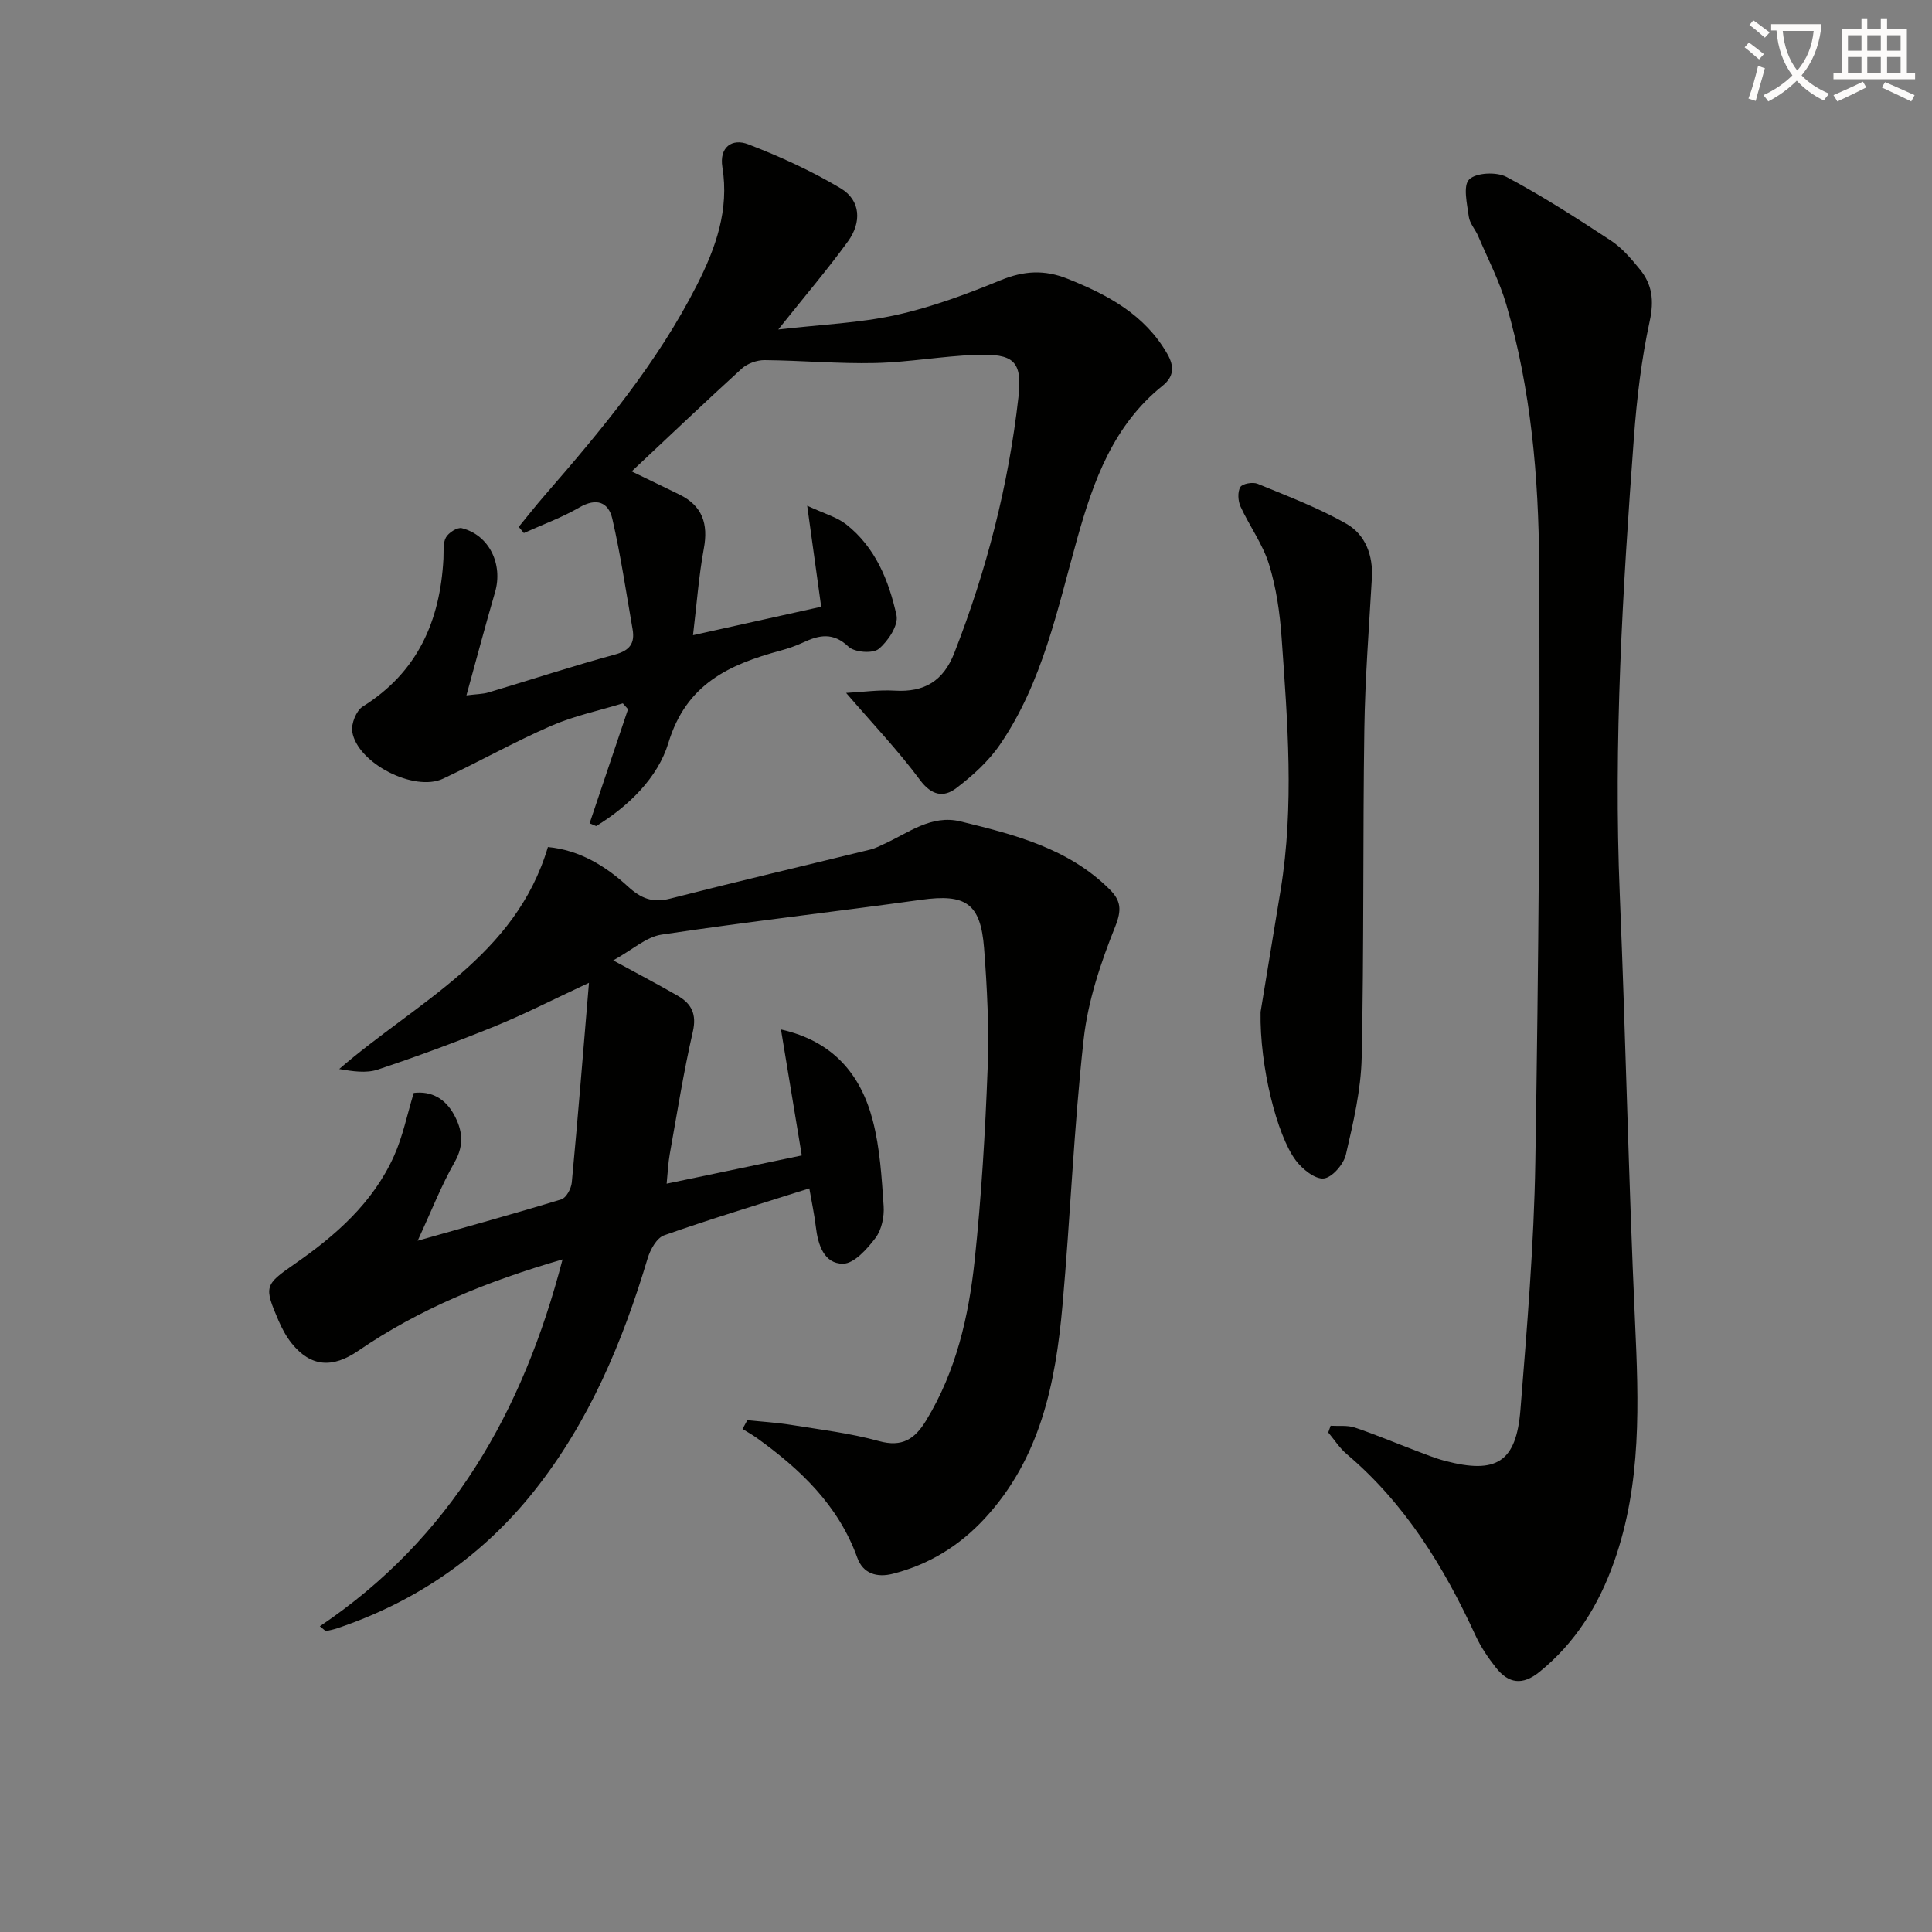 <svg enable-background="new 0 0 400 400" viewBox="0 0 400 400" xmlns="http://www.w3.org/2000/svg"><rect x="0" y="0" width="400" height="400" fill="#808080" stroke="none"/><path d="m362.1 8.8c1.1.8 2.1 1.6 3.1 2.4l-1 1.1c-1.3-1.1-2.3-2-3-2.5zm1.9 4.8c.5.2.9.4 1.4.5-.6 2.3-1.3 4.5-1.9 6.8l-1.5-.5c.8-2.1 1.4-4.3 2-6.8zm-1-9.4c1.3.9 2.4 1.8 3.4 2.5l-1 1.1c-1.4-1.2-2.4-2.1-3.2-2.6zm3.7 2.2v-1.4h10.3v1.2c-.5 3.6-1.8 6.8-4 9.4 1.5 1.6 3.4 2.8 5.7 3.8-.3.4-.7.8-1.1 1.4-2.3-1.1-4.1-2.5-5.6-4.1-1.6 1.6-3.6 3.1-5.9 4.3-.3-.5-.7-.9-1-1.3 2.4-1.1 4.4-2.5 6-4.1-1.9-2.5-3-5.6-3.3-9.3h-1.1zm8.8 0h-6.4c.3 3.3 1.3 6 3 8.2 2-2.3 3.1-5.1 3.4-8.2z" fill="#fcfbfa"/><path d="m385.3 3.8h1.3v2.2h2.8v-2.2h1.3v2.2h4.1v9.1h1.7v1.3h-16.9v-1.3h1.7v-9.1h4.1v-2.2zm.4 13.1.7 1.2c-1.8.9-3.8 1.9-6 2.9-.2-.4-.5-.8-.8-1.3 2.3-1 4.3-1.9 6.1-2.8zm-3.1-6.4h2.8v-3.2h-2.8zm0 4.6h2.8v-3.3h-2.8zm4-4.6h2.8v-3.2h-2.8zm0 4.6h2.8v-3.3h-2.8zm3.7 1.9c2.1.9 4.1 1.8 6.1 2.7l-.7 1.3c-2.2-1.1-4.2-2-6.1-2.9zm3.2-9.7h-2.8v3.2h2.8zm-2.8 7.8h2.8v-3.3h-2.8z" fill="#fcfbfa"/><g fill="#010100"><path d="m154.73 294.03c3.05.32 6.12.5 9.14.99 6.06.98 12.2 1.71 18.09 3.34 4.85 1.33 7.45-.42 9.79-4.27 6.21-10.19 8.81-21.54 10.04-33.12 1.4-13.21 2.19-26.5 2.69-39.77.31-8.29-.1-16.65-.74-24.93-.72-9.29-3.85-11.25-13.01-9.98-17.91 2.49-35.88 4.53-53.75 7.21-3.21.48-6.09 3.18-10.02 5.34 5.34 2.91 9.4 5.03 13.36 7.32 2.86 1.65 3.96 3.81 3.12 7.46-1.93 8.4-3.27 16.93-4.79 25.42-.31 1.75-.38 3.55-.63 6.03 9.61-2.01 18.61-3.89 27.98-5.85-1.45-8.75-2.84-17.2-4.31-26.08 10.79 2.41 16.53 9.31 19.01 18.85 1.49 5.72 1.84 11.78 2.25 17.72.15 2.18-.41 4.88-1.67 6.57-1.73 2.29-4.44 5.35-6.74 5.36-3.93.02-5.19-3.91-5.63-7.64-.3-2.53-.84-5.03-1.35-7.96-10.56 3.35-20.39 6.31-30.06 9.72-1.54.54-2.88 2.97-3.42 4.79-5.19 17.32-12.09 33.78-23.44 48.08-10.75 13.54-24.41 22.94-40.77 28.47-.77.26-1.57.43-2.37.6-.1.02-.26-.19-1.28-1 27.07-18.22 42.03-44.32 50.25-75.95-15.62 4.52-29.64 10.24-42.3 18.92-5.29 3.63-9.8 3.4-13.78-1.55-1.13-1.4-2.01-3.06-2.73-4.72-3.02-7.01-2.87-7.4 3.23-11.63 8.58-5.94 16.34-12.74 20.7-22.47 1.81-4.03 2.69-8.48 4.07-13.02 3.7-.45 6.55 1.22 8.34 4.5 1.72 3.14 2.17 6.24.14 9.8-2.76 4.83-4.78 10.07-7.67 16.3 10.79-3.06 20.32-5.68 29.76-8.57 1-.31 2.03-2.22 2.15-3.47 1.26-13.36 2.33-26.74 3.56-41.36-7.5 3.49-13.37 6.51-19.46 8.99-7.98 3.25-16.08 6.24-24.25 8.97-2.42.81-5.27.36-8-.11 16.12-13.95 36.45-23.26 43.21-45.96 6.51.62 11.89 3.89 16.52 8.13 2.74 2.51 5.11 3.49 8.78 2.55 13.8-3.53 27.66-6.78 41.5-10.17.96-.23 1.86-.72 2.77-1.13 5.08-2.3 9.82-6.16 15.86-4.68 11.15 2.72 22.32 5.55 30.86 14.06 2.34 2.33 2.56 4.23 1.15 7.74-2.99 7.46-5.64 15.37-6.52 23.3-2.04 18.32-2.75 36.79-4.39 55.16-1.43 16.06-4.58 31.61-16.11 44.07-5.24 5.66-11.5 9.5-18.95 11.42-3.36.87-6.23-.02-7.41-3.3-3.92-10.88-11.8-18.33-20.85-24.83-.93-.67-1.94-1.22-2.92-1.83.35-.62.67-1.22 1-1.83z"/><path d="m130.78 97.6c3.63 1.76 6.77 3.26 9.89 4.79 4.76 2.33 6 6.06 5.05 11.18-1.04 5.66-1.46 11.43-2.24 17.94 9.55-2.12 18.06-4.01 26.54-5.89-.93-6.71-1.81-13.05-2.9-20.92 3.58 1.67 6.15 2.35 8.07 3.86 6.06 4.75 8.84 11.67 10.42 18.82.45 2.04-1.74 5.38-3.68 6.97-1.23 1.01-5.01.72-6.25-.46-3.19-3.03-6.06-2.44-9.4-.87-1.5.7-3.09 1.24-4.69 1.68-10.6 2.88-19.5 6.87-23.21 19.12-2.16 7.15-8.18 13.06-14.95 17.21-.45-.19-.91-.38-1.36-.57 2.65-7.88 5.31-15.75 7.96-23.63-.36-.4-.72-.8-1.08-1.21-4.97 1.52-10.13 2.6-14.87 4.67-7.59 3.31-14.85 7.39-22.35 10.93-5.96 2.81-17.76-3.21-18.8-9.73-.26-1.62.83-4.36 2.16-5.2 11.39-7.12 16.03-17.74 16.72-30.61.08-1.49-.15-3.19.51-4.4.54-.99 2.36-2.16 3.29-1.93 5.66 1.41 8.58 7.46 6.88 13.27-1.99 6.82-3.8 13.68-5.92 21.35 2.12-.27 3.38-.26 4.53-.6 8.75-2.61 17.42-5.46 26.23-7.86 3.08-.84 4.14-2.33 3.64-5.23-1.33-7.63-2.46-15.31-4.19-22.85-.79-3.46-3.26-4.44-6.83-2.37-3.63 2.11-7.65 3.56-11.49 5.3-.35-.43-.71-.85-1.06-1.28 1.79-2.18 3.53-4.41 5.38-6.53 11.8-13.58 23.29-27.36 31.51-43.54 3.91-7.69 6.71-15.55 5.27-24.41-.67-4.16 2.02-6.01 5.34-4.73 6.59 2.53 13.1 5.51 19.15 9.12 4.22 2.52 4.32 7.1 1.53 10.96-4.18 5.76-8.81 11.19-14.45 18.27 8.97-1.04 16.84-1.33 24.4-3 7.4-1.63 14.63-4.33 21.66-7.21 4.78-1.96 9.03-2.22 13.85-.29 8.35 3.34 15.96 7.4 20.65 15.57 1.5 2.62 1.32 4.72-.97 6.56-10.18 8.15-14.31 19.62-17.68 31.61-4.12 14.68-7.19 29.82-16 42.69-2.37 3.47-5.68 6.46-9.06 9.03-2.58 1.97-5.1 1.55-7.51-1.7-4.51-6.09-9.78-11.62-15.29-18.02 3.43-.18 6.78-.67 10.08-.47 6.11.36 10.04-1.97 12.32-7.8 6.67-17.08 11.22-34.72 13.27-52.9.86-7.6-.98-9.1-8.82-8.82-6.96.26-13.89 1.53-20.84 1.69-7.62.17-15.26-.53-22.89-.6-1.59-.01-3.55.69-4.72 1.75-7.49 6.82-14.83 13.82-22.8 21.29z"/><path d="m275.49 295.19c1.68.1 3.47-.14 5 .37 4.24 1.42 8.37 3.17 12.55 4.75 2.02.76 4.03 1.59 6.11 2.14 10.65 2.81 14.77.3 15.64-10.57 1.36-17.05 2.8-34.13 3.08-51.22.67-41.28 1.03-82.57.79-123.85-.1-18.07-1.69-36.19-6.78-53.7-1.42-4.9-3.83-9.51-5.84-14.23-.58-1.37-1.76-2.62-1.94-4.02-.35-2.63-1.24-6.41.08-7.71 1.43-1.42 5.67-1.61 7.72-.52 7.45 3.96 14.57 8.55 21.63 13.19 2.31 1.52 4.21 3.77 5.99 5.95 2.55 3.12 2.96 6.44 2.04 10.68-1.72 7.92-2.68 16.05-3.28 24.15-2.33 31.52-4.24 63.06-2.92 94.71 1.22 29.41 1.81 58.84 3.15 88.24.77 16.85 1.41 33.56-4.33 49.79-3.17 8.95-7.96 16.74-15.45 22.81-3.5 2.84-6.39 2.43-8.99-.85-1.64-2.07-3.16-4.32-4.26-6.71-6.53-14.19-14.55-27.28-26.65-37.53-1.48-1.25-2.56-2.97-3.83-4.48.17-.46.33-.93.49-1.39z"/><path d="m260.99 209.51c.99-6.02 2.59-15.65 4.16-25.29 2.83-17.4 1.42-34.83.19-52.23-.36-5.11-1.1-10.31-2.61-15.17-1.29-4.18-4.04-7.9-5.89-11.94-.53-1.16-.64-3.02-.05-4.03.43-.72 2.58-1.1 3.58-.69 6.24 2.58 12.63 4.98 18.45 8.32 3.86 2.22 5.49 6.48 5.21 11.22-.6 10.44-1.41 20.89-1.56 31.34-.33 22.64-.06 45.29-.55 67.93-.15 6.73-1.74 13.48-3.27 20.08-.47 2.01-2.86 4.77-4.59 4.94-1.82.18-4.43-1.94-5.78-3.74-3.89-5.16-7.5-19.47-7.29-30.74z"/></g></svg>